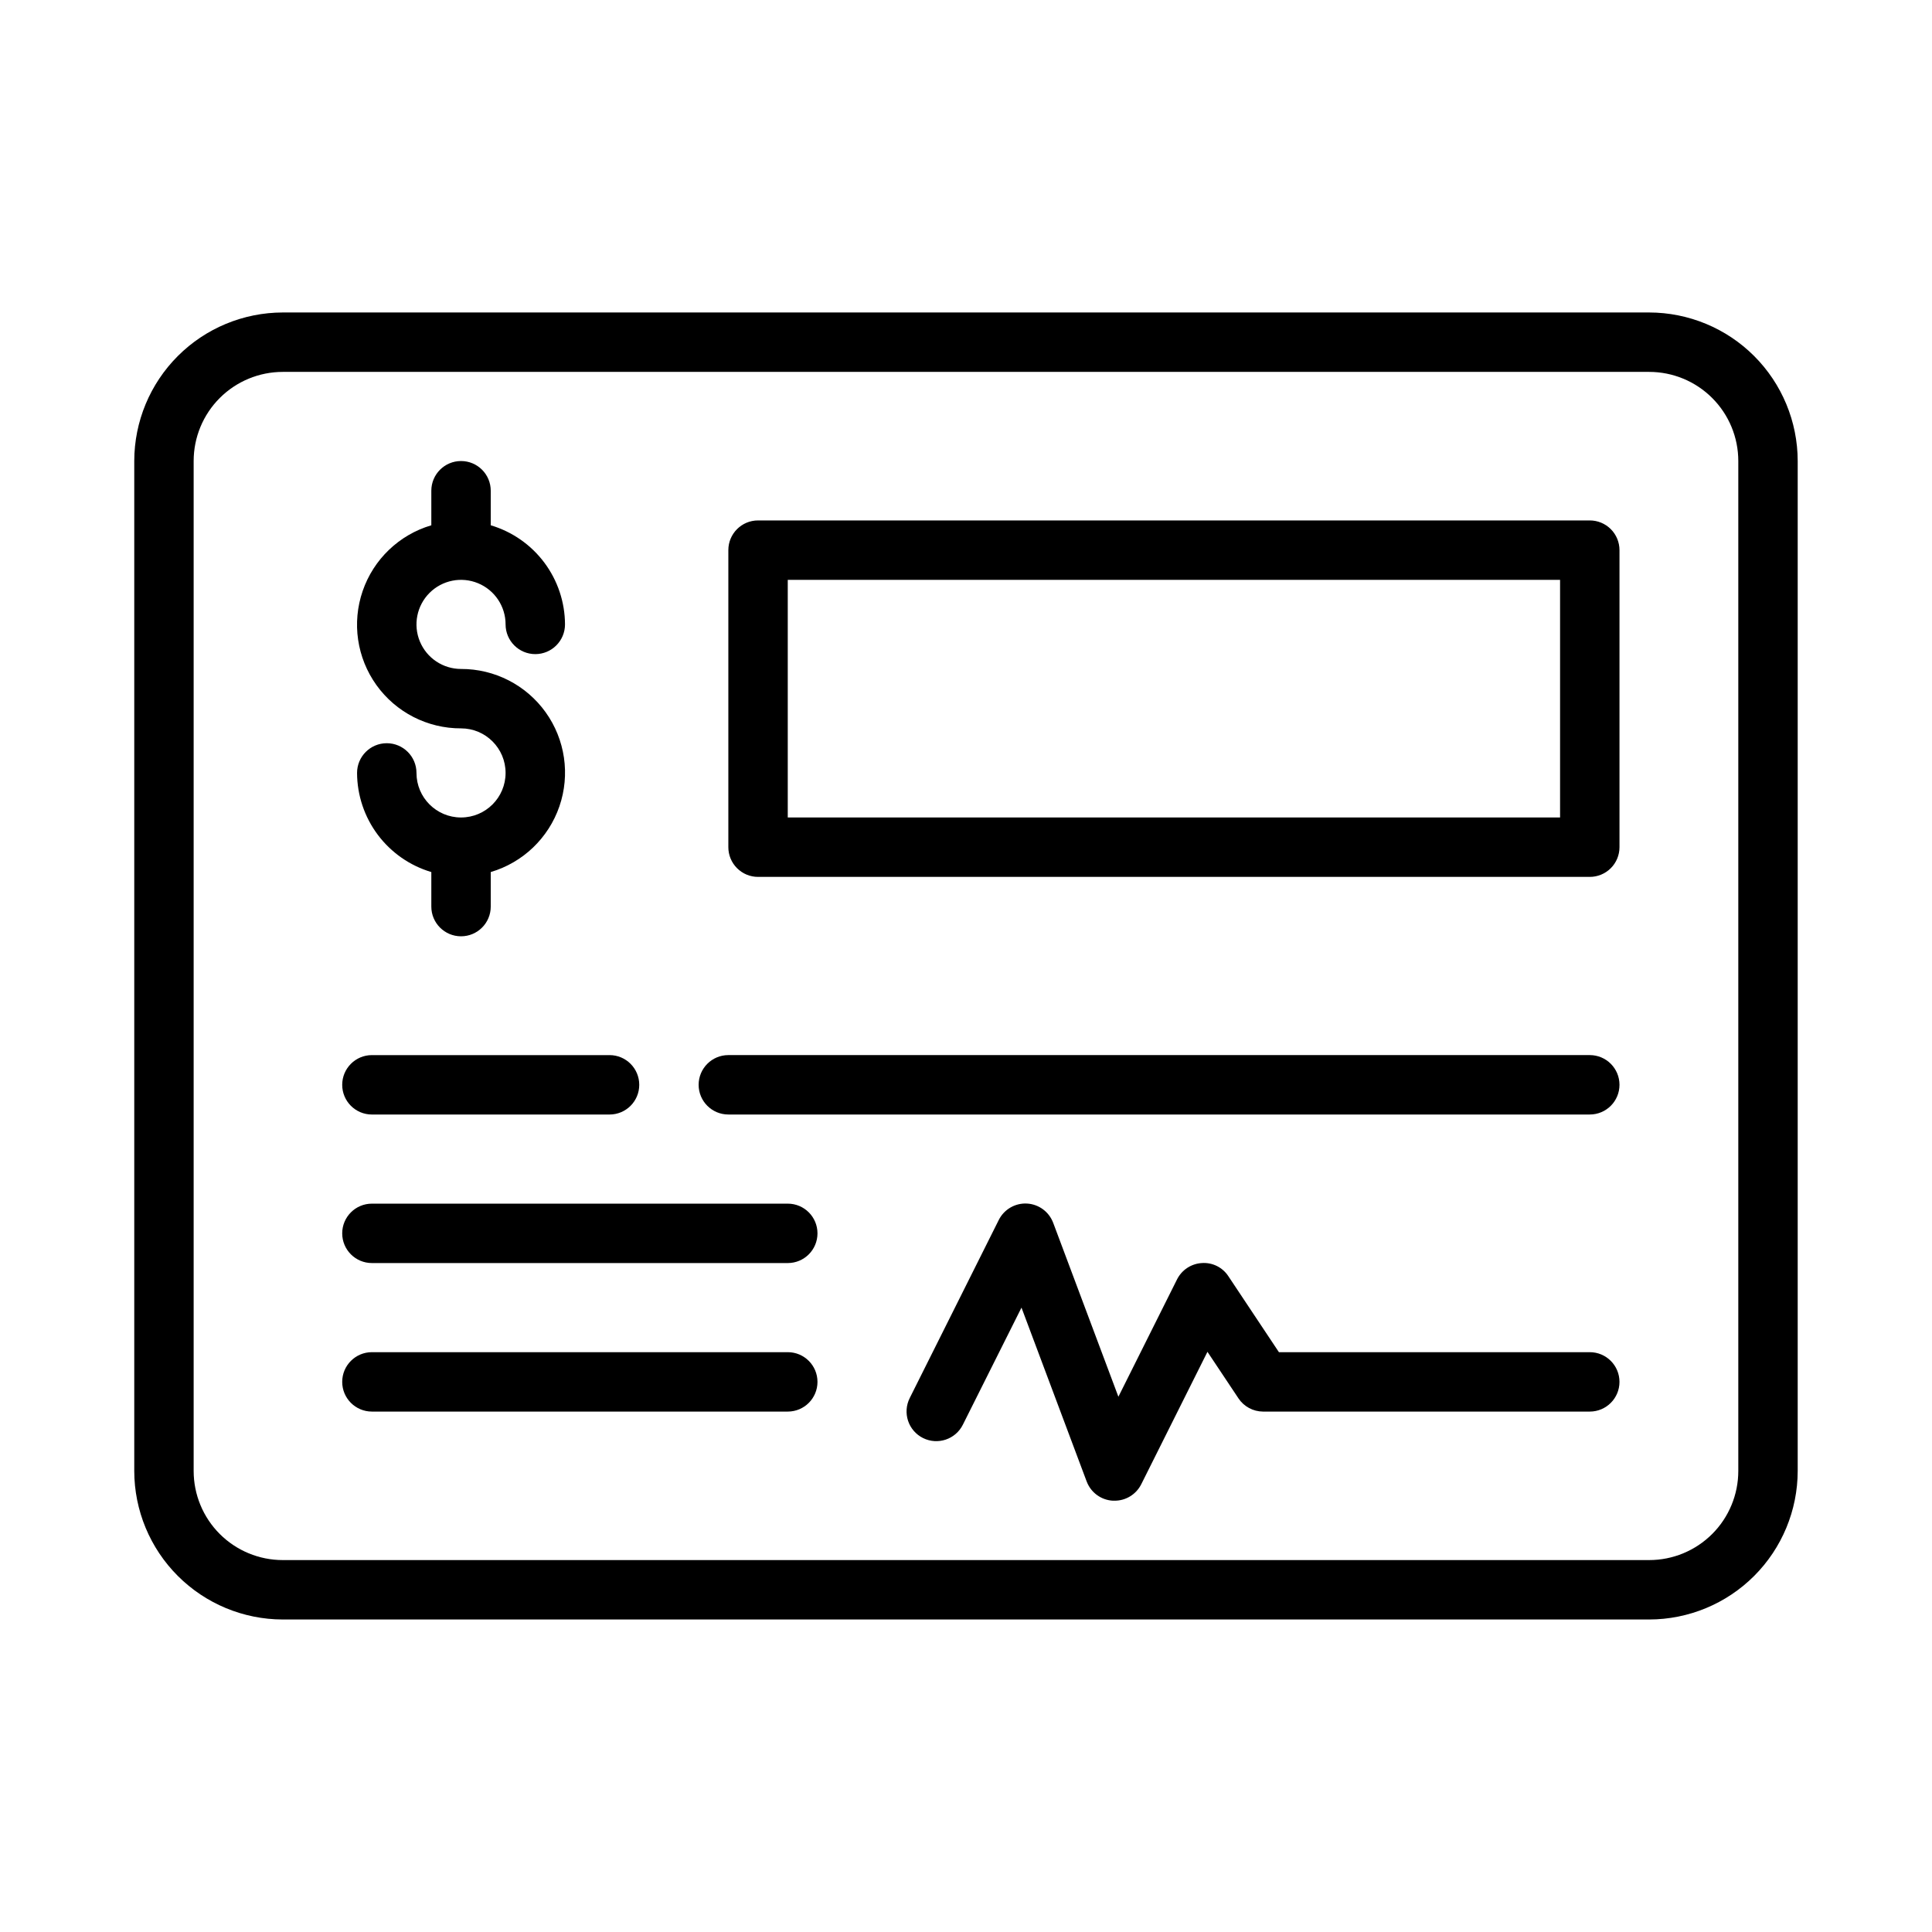 <?xml version="1.0" encoding="UTF-8"?>
<!-- Uploaded to: ICON Repo, www.iconrepo.com, Generator: ICON Repo Mixer Tools -->
<svg fill="#000000" width="800px" height="800px" version="1.1" viewBox="144 144 512 512" xmlns="http://www.w3.org/2000/svg">
 <g>
  <path d="m565.31 502.34h-82.383l-13.383-20.113c-1.539-2.367-4.242-3.711-7.059-3.504-2.805 0.172-5.305 1.824-6.559 4.336l-15.539 31.09-17.27-46.066-0.004-0.004c-1.09-2.938-3.82-4.953-6.949-5.125-3.133-0.168-6.066 1.535-7.473 4.34l-23.617 47.23h0.004c-0.934 1.871-1.086 4.031-0.426 6.016 0.66 1.98 2.082 3.617 3.953 4.551 3.891 1.941 8.621 0.363 10.562-3.527l15.539-31.031 17.27 46.066h0.004c1.098 2.934 3.828 4.938 6.957 5.102h0.418c2.996 0.016 5.742-1.672 7.086-4.356l17.547-35.102 8.219 12.336h-0.004c1.453 2.18 3.894 3.492 6.512 3.504h86.594c4.348 0 7.871-3.523 7.871-7.871 0-4.348-3.523-7.871-7.871-7.871z"/>
  <path d="m565.31 423.61h-228.29c-4.348 0-7.875 3.527-7.875 7.875 0 4.348 3.527 7.871 7.875 7.871h228.29c4.348 0 7.871-3.523 7.871-7.871 0-4.348-3.523-7.875-7.871-7.875z"/>
  <path d="m242.56 439.36h62.977c4.348 0 7.871-3.523 7.871-7.871 0-4.348-3.523-7.875-7.871-7.875h-62.977c-4.348 0-7.871 3.527-7.871 7.875 0 4.348 3.523 7.871 7.871 7.871z"/>
  <path d="m352.77 462.98h-110.21c-4.348 0-7.871 3.523-7.871 7.871s3.523 7.871 7.871 7.871h110.21c4.348 0 7.871-3.523 7.871-7.871s-3.523-7.871-7.871-7.871z"/>
  <path d="m352.77 502.34h-110.21c-4.348 0-7.871 3.523-7.871 7.871 0 4.348 3.523 7.871 7.871 7.871h110.21c4.348 0 7.871-3.523 7.871-7.871 0-4.348-3.523-7.871-7.871-7.871z"/>
  <path d="m581.05 226.81h-362.11c-10.434 0.016-20.438 4.164-27.816 11.543-7.379 7.379-11.531 17.383-11.543 27.82v267.65c0.012 10.434 4.164 20.438 11.543 27.816s17.383 11.531 27.816 11.543h362.11c10.434-0.012 20.441-4.164 27.82-11.543 7.375-7.379 11.527-17.383 11.539-27.816v-267.65c-0.012-10.438-4.164-20.441-11.539-27.82-7.379-7.379-17.387-11.527-27.82-11.543zm23.617 307.01v0.004c0 6.262-2.488 12.27-6.918 16.699-4.43 4.426-10.434 6.914-16.699 6.914h-362.11c-6.262 0-12.27-2.488-16.699-6.914-4.43-4.43-6.918-10.438-6.918-16.699v-267.65c0-6.266 2.488-12.273 6.918-16.699 4.43-4.43 10.438-6.918 16.699-6.918h362.11c6.266 0 12.27 2.488 16.699 6.918 4.43 4.426 6.918 10.434 6.918 16.699z"/>
  <path d="m565.31 281.92h-220.42c-4.348 0-7.871 3.523-7.871 7.871v78.723c0 2.086 0.828 4.09 2.305 5.566s3.477 2.305 5.566 2.305h220.42c2.086 0 4.09-0.828 5.566-2.305 1.477-1.477 2.305-3.481 2.305-5.566v-78.723c0-2.086-0.828-4.09-2.305-5.566-1.477-1.477-3.481-2.305-5.566-2.305zm-7.875 78.719h-204.67v-62.973h204.67z"/>
  <path d="m266.18 360.64c-6.523 0-11.809-5.285-11.809-11.805 0-4.348-3.527-7.875-7.875-7.875-4.348 0-7.871 3.527-7.871 7.875 0.023 5.91 1.949 11.66 5.492 16.391 3.547 4.731 8.52 8.195 14.188 9.875v9.156c0 4.348 3.527 7.871 7.875 7.871 4.348 0 7.871-3.523 7.871-7.871v-9.156c8.527-2.516 15.309-9.008 18.199-17.418 2.887-8.406 1.531-17.695-3.648-24.926-5.176-7.227-13.531-11.504-22.422-11.477-4.777 0-9.082-2.875-10.91-7.289-1.828-4.41-0.816-9.492 2.559-12.867 3.379-3.379 8.457-4.387 12.867-2.559 4.414 1.828 7.289 6.133 7.289 10.906 0 4.348 3.527 7.875 7.875 7.875 4.348 0 7.871-3.527 7.871-7.875-0.023-5.91-1.949-11.66-5.492-16.391-3.547-4.731-8.52-8.195-14.188-9.875v-9.156c0-4.348-3.523-7.871-7.871-7.871-4.348 0-7.875 3.523-7.875 7.871v9.156c-8.527 2.516-15.309 9.008-18.195 17.418-2.891 8.406-1.535 17.695 3.644 24.926 5.176 7.227 13.531 11.504 22.426 11.477 6.519 0 11.805 5.285 11.805 11.809 0 6.519-5.285 11.805-11.805 11.805z"/>
 </g>
</svg>